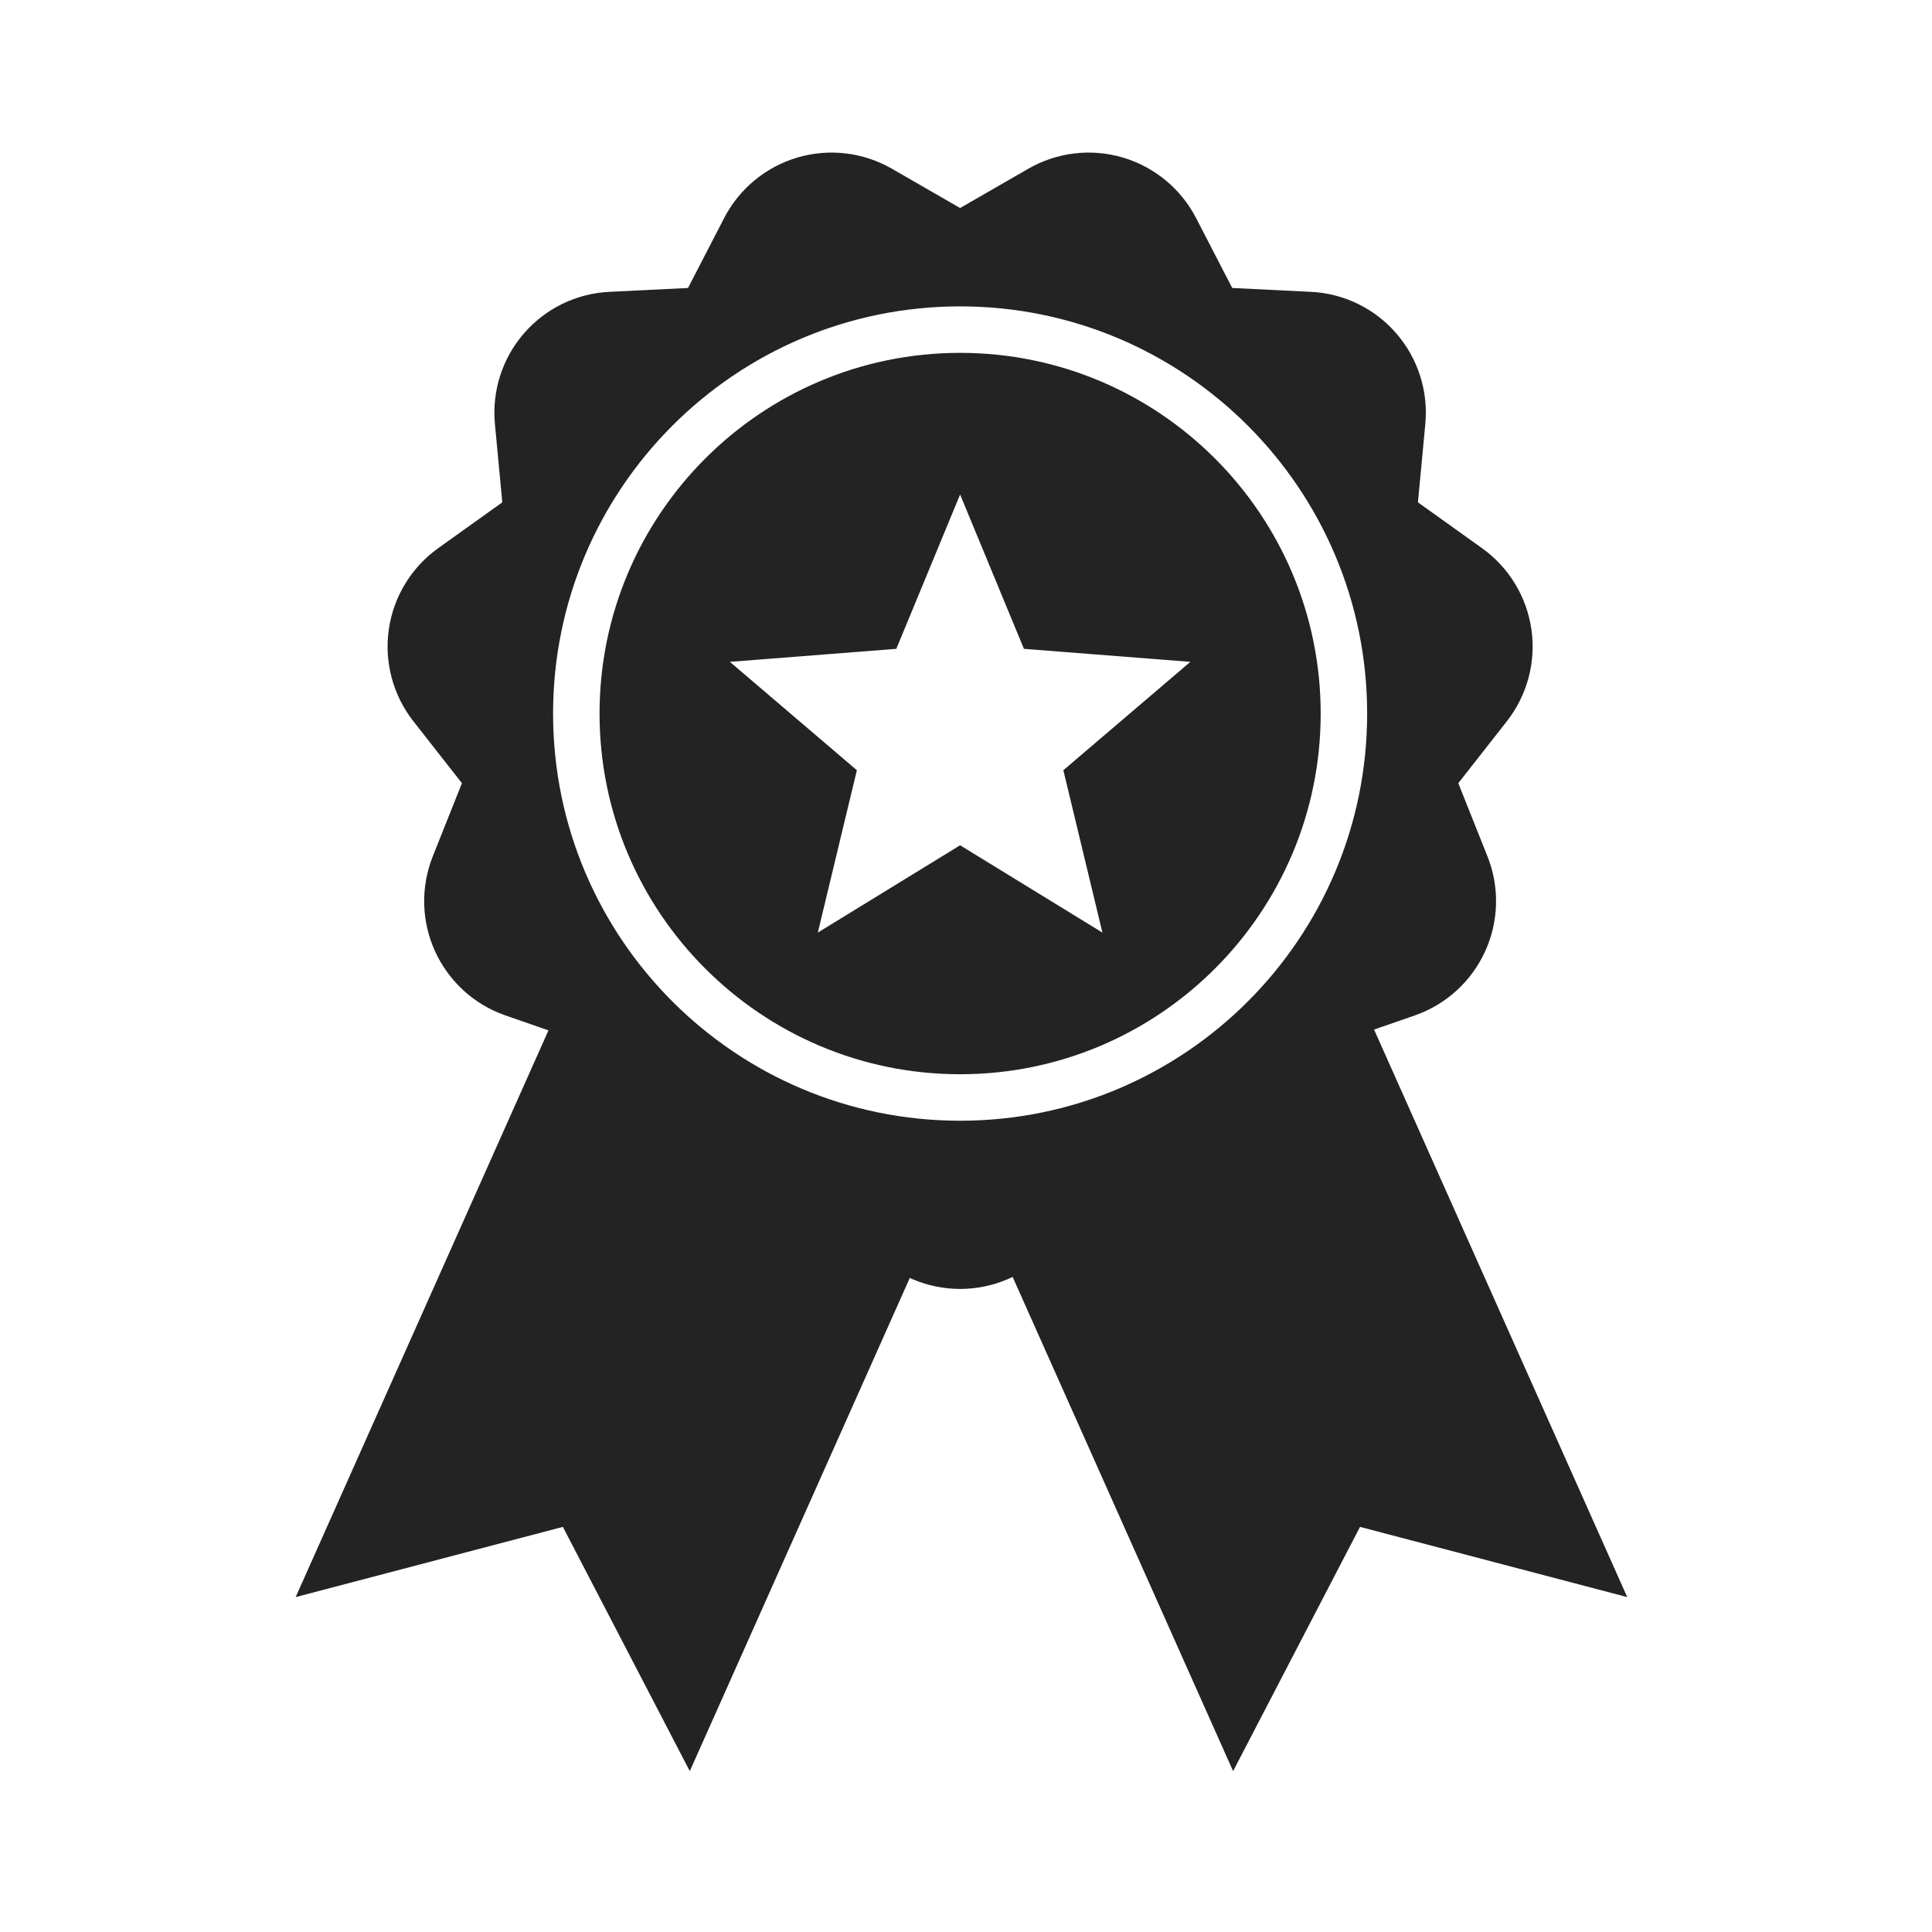 <?xml version="1.0" encoding="UTF-8" standalone="no"?>
<!DOCTYPE svg PUBLIC "-//W3C//DTD SVG 1.1//EN" "http://www.w3.org/Graphics/SVG/1.1/DTD/svg11.dtd">
<svg width="100%" height="100%" viewBox="0 0 300 300" version="1.1" xmlns="http://www.w3.org/2000/svg" xmlns:xlink="http://www.w3.org/1999/xlink" xml:space="preserve" xmlns:serif="http://www.serif.com/" style="fill-rule:evenodd;clip-rule:evenodd;stroke-linejoin:round;stroke-miterlimit:2;">
    <g transform="matrix(1,0,0,1,-372.918,-1469.45)">
        <g id="ArtBoard3" transform="matrix(0.565,0,0,0.528,1619.72,1690.31)">
            <rect x="-2208.15" y="-418.584" width="531.314" height="568.584" style="fill:none;"/>
            <g transform="matrix(3.252,0,0,1.769,-3165.34,-3466.73)">
                <g transform="matrix(-0.137,0.119,0.061,0.269,398.205,889.524)">
                    <path d="M1555.32,3137.11L1312.19,3137.11L1312.19,3505.91L1433.76,3408.74L1555.32,3505.91L1555.32,3137.11Z" style="fill:rgb(35,35,35);"/>
                </g>
                <g transform="matrix(0.137,0.119,-0.061,0.269,353.853,889.524)">
                    <path d="M1555.32,3137.11L1312.19,3137.11L1312.19,3505.91L1433.76,3408.74L1555.32,3505.91L1555.32,3137.11Z" style="fill:rgb(35,35,35);"/>
                </g>
                <g transform="matrix(0.561,0,0,1.104,82.544,95.698)">
                    <path d="M509.781,1662.7L501.584,1654.13L490.055,1656.91C485.221,1658.08 480.121,1657.21 475.938,1654.53C471.755,1651.84 468.853,1647.56 467.905,1642.67L465.644,1631.03L454.442,1627.14C449.745,1625.51 445.92,1622.02 443.855,1617.5C441.789,1612.98 441.663,1607.81 443.504,1603.19L447.897,1592.17L440.578,1582.84C437.51,1578.92 436.175,1573.93 436.883,1569.01C437.59,1564.09 440.279,1559.67 444.325,1556.78L453.977,1549.88L452.866,1538.08C452.4,1533.12 453.978,1528.2 457.235,1524.44C460.491,1520.68 465.142,1518.42 470.108,1518.18L481.954,1517.6L487.403,1507.06C489.688,1502.65 493.678,1499.36 498.449,1497.95C503.22,1496.55 508.356,1497.16 512.666,1499.64L522.945,1505.56L533.225,1499.64C537.534,1497.16 542.671,1496.55 547.441,1497.95C552.212,1499.36 556.203,1502.65 558.488,1507.06L563.937,1517.6L575.783,1518.18C580.749,1518.42 585.4,1520.68 588.656,1524.44C591.912,1528.2 593.491,1533.12 593.025,1538.08L591.914,1549.88L601.565,1556.78C605.612,1559.67 608.301,1564.09 609.008,1569.01C609.716,1573.93 608.381,1578.92 605.313,1582.84L597.994,1592.17L602.387,1603.19C604.228,1607.81 604.102,1612.98 602.036,1617.5C599.97,1622.02 596.146,1625.51 591.449,1627.14L580.247,1631.03L577.986,1642.67C577.038,1647.56 574.136,1651.84 569.953,1654.53C565.77,1657.21 560.67,1658.08 555.836,1656.91L544.307,1654.13L536.11,1662.7C532.674,1666.3 527.918,1668.33 522.945,1668.33C517.973,1668.33 513.217,1666.3 509.781,1662.7ZM522.945,1643C556.787,1643 584.263,1615.53 584.263,1581.69C584.263,1547.85 556.787,1520.37 522.945,1520.37C489.103,1520.37 461.628,1547.85 461.628,1581.69C461.628,1615.53 489.103,1643 522.945,1643ZM522.945,1636C492.967,1636 468.628,1611.66 468.628,1581.69C468.628,1551.71 492.967,1527.37 522.945,1527.37C552.924,1527.37 577.263,1551.71 577.263,1581.69C577.263,1611.66 552.924,1636 522.945,1636ZM522.945,1548.7L513.333,1571.94L488.26,1573.9L507.393,1590.22L501.509,1614.67L522.945,1601.52L544.382,1614.67L538.498,1590.22L557.631,1573.9L532.557,1571.94L522.945,1548.7Z" style="fill:rgb(35,35,35);"/>
                </g>
            </g>
        </g>
    </g>
</svg>
